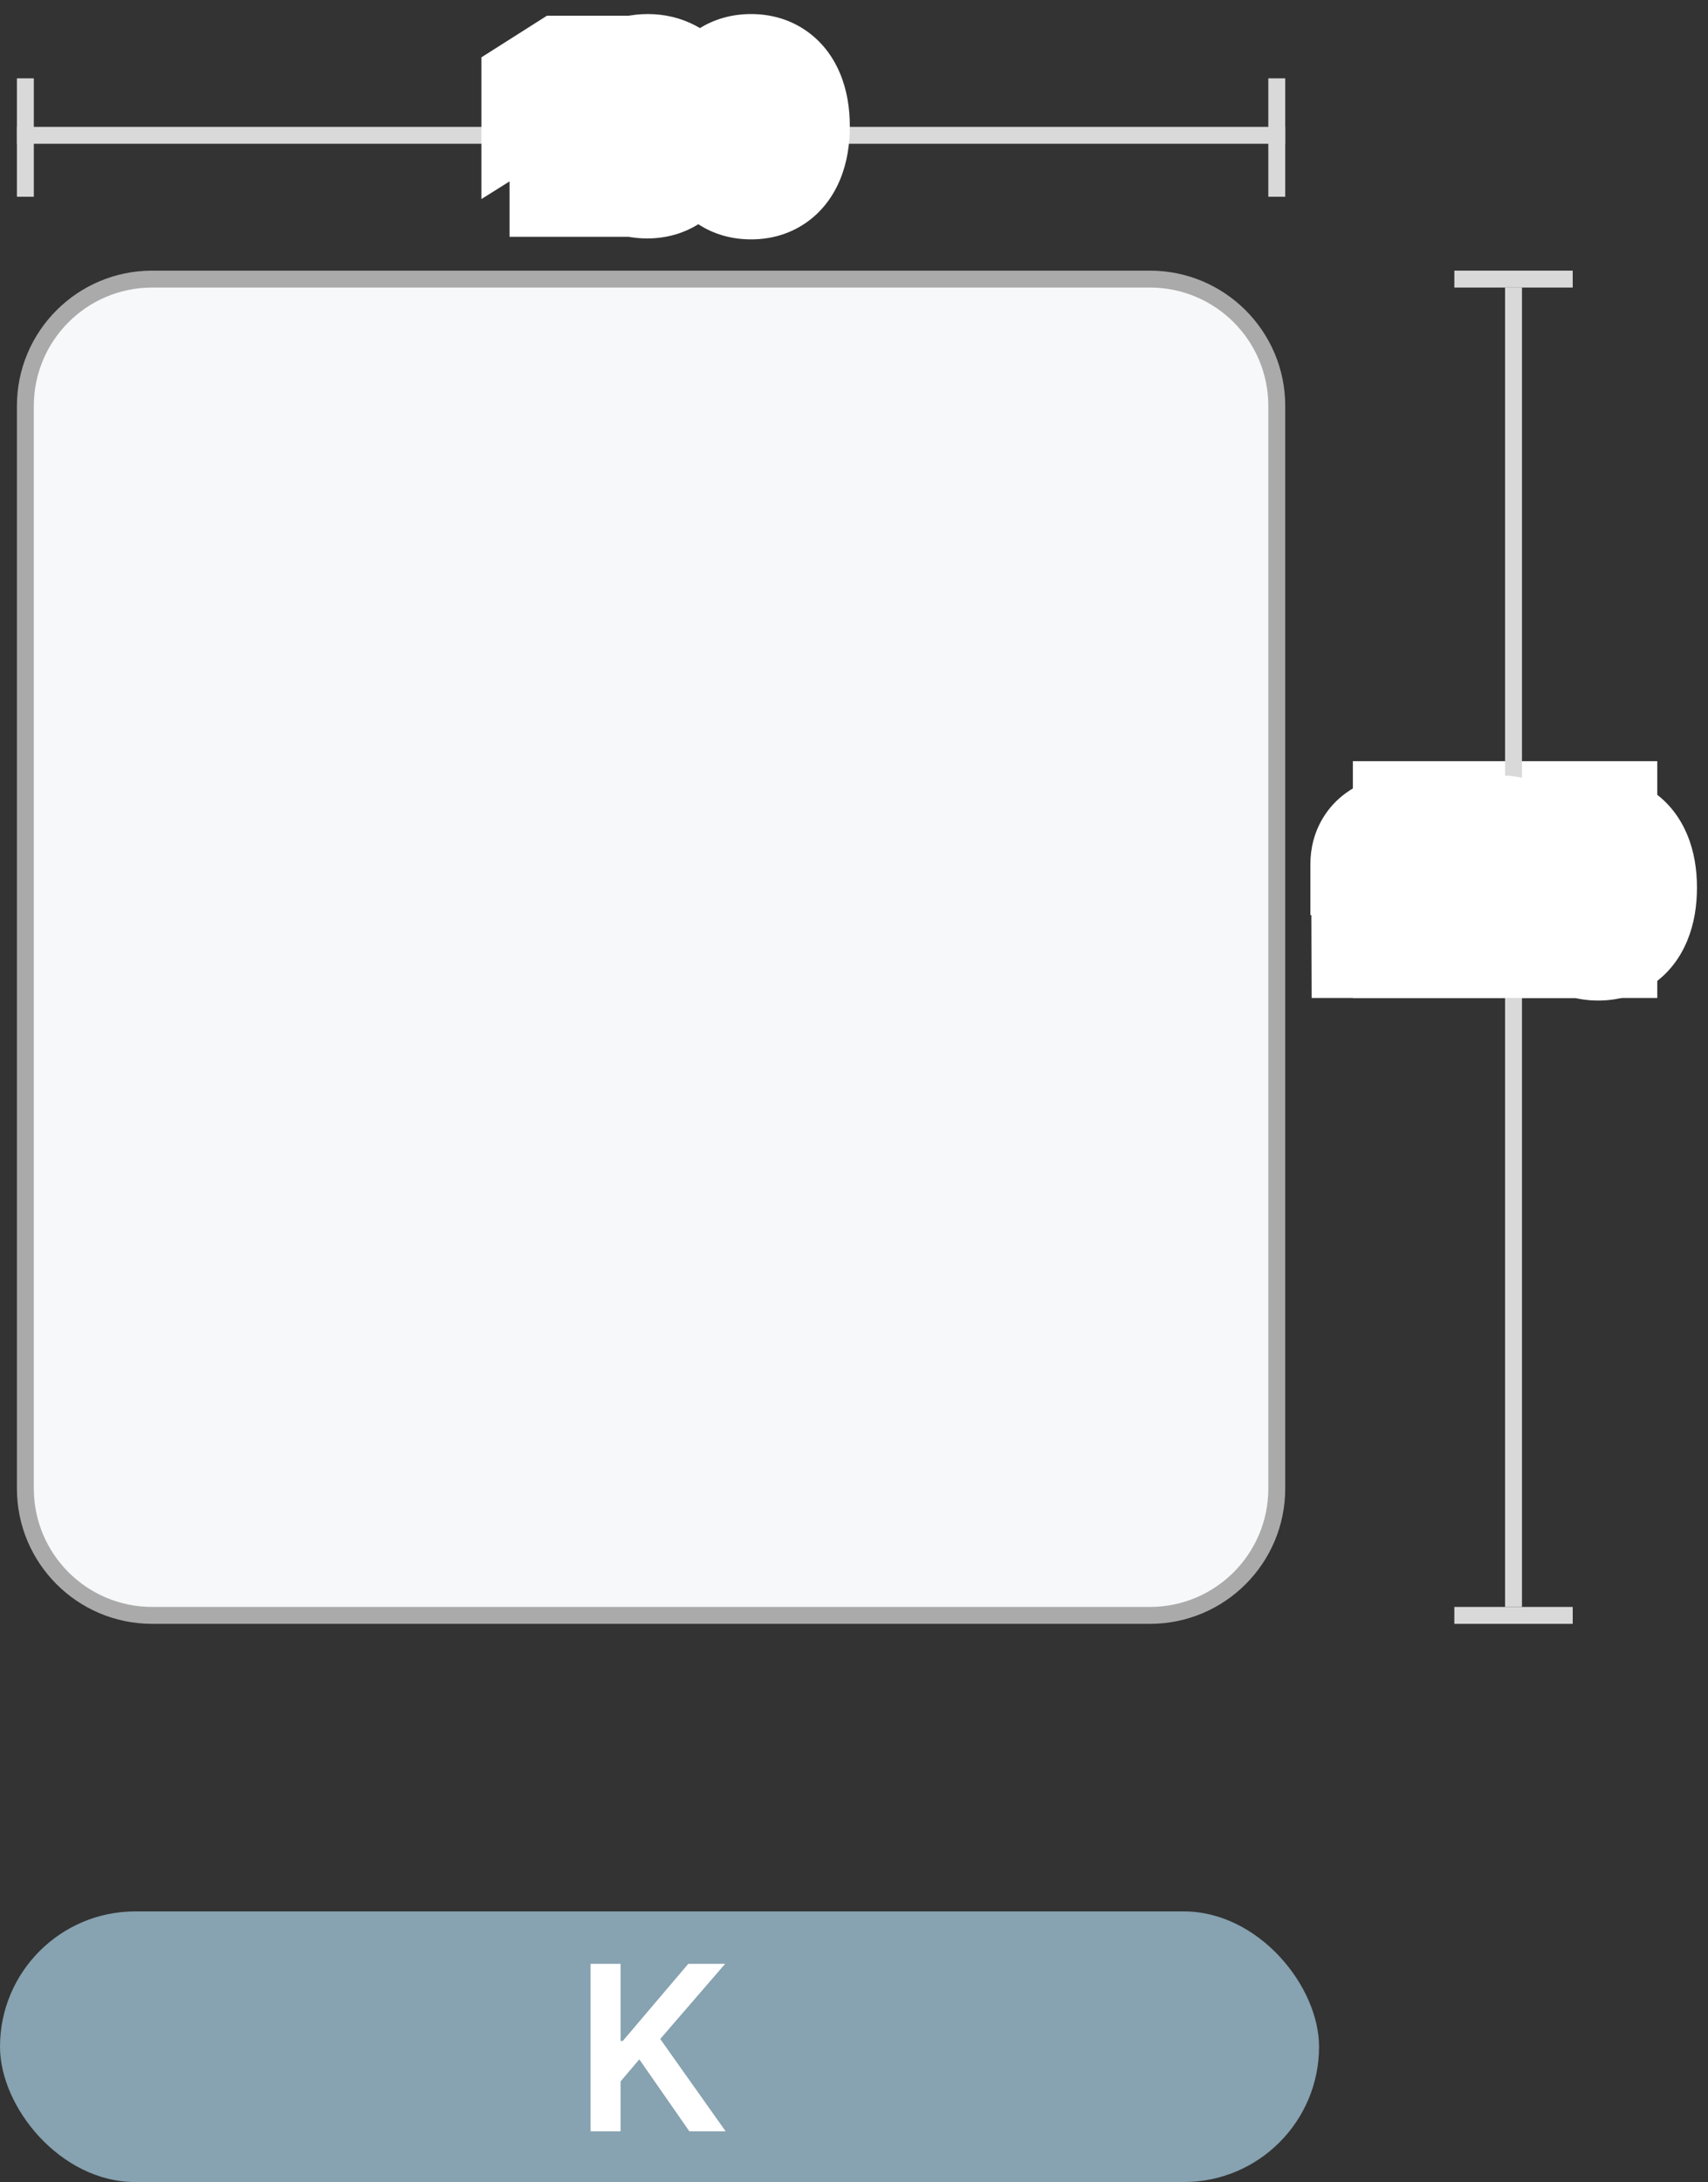 <svg width="101" height="129" viewBox="0 0 101 129" fill="none" xmlns="http://www.w3.org/2000/svg">
<rect x="0" y="0" width="101" height="129" fill="#333333" stroke="none"/>
<path d="M9 16.5H68C72.142 16.5 75.5 19.858 75.5 24V88C75.5 92.142 72.142 95.5 68 95.5H9C4.858 95.5 1.5 92.142 1.5 88V24C1.5 19.858 4.858 16.5 9 16.5Z" fill="#F6F8F9" stroke="#AAAAAA"/>
<rect y="113" width="78" height="16" rx="8" fill="#87A2B0"/>
<path d="M34.923 116.099H36.697V120.658H36.828L40.7 116.099H42.88L39.042 120.542L42.91 126H40.763L37.805 121.746L36.697 123.051V126H34.923V116.099Z" fill="white"/>
<path d="M1 8L76 8" stroke="#D9D9D9"/>
<line x1="75.5" y1="4.631" x2="75.5" y2="11.631" stroke="#D9D9D9"/>
<line x1="1.5" y1="4.631" x2="1.5" y2="11.631" stroke="#D9D9D9"/>
<mask id="path-7-outside-1_569_9695" maskUnits="userSpaceOnUse" x="28" y="0" width="23" height="15" fill="black">
<rect fill="white" x="28" width="23" height="15"/>
<path d="M34.602 3.928V11H33.13V5.327H33.089L31.466 6.345V5.04L33.217 3.928H34.602ZM38.326 3.831C39.787 3.838 41.172 4.709 41.178 7.278C41.182 9.684 40.039 11.097 38.268 11.097C36.842 11.097 35.868 10.206 35.723 9.011H37.169C37.29 9.529 37.694 9.836 38.268 9.836C39.224 9.836 39.735 8.973 39.742 7.564H39.676C39.348 8.186 38.651 8.559 37.867 8.559C36.596 8.559 35.654 7.602 35.65 6.283C35.647 4.861 36.724 3.825 38.326 3.831ZM37.08 6.242C37.083 6.943 37.598 7.485 38.323 7.485C39.038 7.485 39.59 6.915 39.587 6.235C39.583 5.561 39.055 4.988 38.333 4.988C37.608 4.988 37.073 5.541 37.08 6.242ZM44.414 11.152C42.643 11.149 41.569 9.795 41.576 7.471C41.579 5.154 42.65 3.831 44.414 3.831C46.179 3.831 47.256 5.161 47.253 7.471C47.253 9.802 46.182 11.152 44.414 11.152ZM43.071 7.471C43.068 9.108 43.596 9.93 44.414 9.93C45.233 9.93 45.758 9.108 45.758 7.471C45.754 5.855 45.229 5.04 44.414 5.04C43.599 5.04 43.075 5.855 43.071 7.471Z"/>
</mask>
<path d="M34.602 3.928V11H33.13V5.327H33.089L31.466 6.345V5.04L33.217 3.928H34.602ZM38.326 3.831C39.787 3.838 41.172 4.709 41.178 7.278C41.182 9.684 40.039 11.097 38.268 11.097C36.842 11.097 35.868 10.206 35.723 9.011H37.169C37.29 9.529 37.694 9.836 38.268 9.836C39.224 9.836 39.735 8.973 39.742 7.564H39.676C39.348 8.186 38.651 8.559 37.867 8.559C36.596 8.559 35.654 7.602 35.65 6.283C35.647 4.861 36.724 3.825 38.326 3.831ZM37.08 6.242C37.083 6.943 37.598 7.485 38.323 7.485C39.038 7.485 39.59 6.915 39.587 6.235C39.583 5.561 39.055 4.988 38.333 4.988C37.608 4.988 37.073 5.541 37.08 6.242ZM44.414 11.152C42.643 11.149 41.569 9.795 41.576 7.471C41.579 5.154 42.65 3.831 44.414 3.831C46.179 3.831 47.256 5.161 47.253 7.471C47.253 9.802 46.182 11.152 44.414 11.152ZM43.071 7.471C43.068 9.108 43.596 9.93 44.414 9.93C45.233 9.93 45.758 9.108 45.758 7.471C45.754 5.855 45.229 5.04 44.414 5.04C43.599 5.04 43.075 5.855 43.071 7.471Z" fill="black"/>
<path d="M34.602 11V14H37.602V11H34.602ZM33.13 11H30.131V14H33.13V11ZM33.13 5.327H36.13V2.327H33.13V5.327ZM33.089 5.327V2.327H32.226L31.494 2.786L33.089 5.327ZM31.466 6.345H28.466V11.77L33.061 8.886L31.466 6.345ZM31.466 5.04L29.858 2.508L28.466 3.391V5.04H31.466ZM33.217 3.928V0.928H32.345L31.608 1.396L33.217 3.928ZM34.602 3.928H37.602V0.928H34.602V3.928ZM34.602 11V8H33.13V11V14H34.602V11ZM33.13 11H36.13V5.327H33.13H30.131V11H33.13ZM33.13 5.327V2.327H33.089V5.327V8.327H33.13V5.327ZM33.089 5.327L31.494 2.786L29.871 3.804L31.466 6.345L33.061 8.886L34.684 7.868L33.089 5.327ZM31.466 6.345H34.466V5.04H31.466H28.466V6.345H31.466ZM31.466 5.04L33.075 7.572L34.825 6.461L33.217 3.928L31.608 1.396L29.858 2.508L31.466 5.04ZM33.217 3.928V6.928H34.602V3.928V0.928H33.217V3.928ZM34.602 3.928H31.602V11H34.602H37.602V3.928H34.602ZM39.735 4.17L38.337 6.824L38.343 6.827L39.735 4.17ZM41.178 7.278H44.178L44.178 7.269L41.178 7.278ZM40.823 9.329L43.595 10.476L43.597 10.472L40.823 9.329ZM39.808 10.644L41.511 13.114L41.513 13.112L39.808 10.644ZM37.018 10.827L35.703 13.524L37.018 10.827ZM36.13 10.085L33.676 11.81L33.682 11.819L36.13 10.085ZM35.723 9.011V6.011H32.337L32.745 9.373L35.723 9.011ZM37.169 9.011L40.093 8.338L39.558 6.011H37.169V9.011ZM37.549 9.619L39.349 7.219V7.219L37.549 9.619ZM39.069 9.564L37.162 7.247L37.157 7.252L37.151 7.257L39.069 9.564ZM39.569 8.783L42.416 9.732L42.417 9.726L39.569 8.783ZM39.742 7.564L42.742 7.579L42.757 4.564H39.742V7.564ZM39.676 7.564V4.564H37.868L37.024 6.163L39.676 7.564ZM38.609 8.441L39.558 11.287L39.571 11.283L39.583 11.279L38.609 8.441ZM36.731 8.265L35.222 10.858L35.229 10.862L36.731 8.265ZM35.937 7.454L33.308 8.899L33.313 8.909L33.319 8.92L35.937 7.454ZM35.982 5.023L33.408 3.482L33.405 3.486L35.982 5.023ZM36.921 4.149L38.305 6.811L38.317 6.805L36.921 4.149ZM37.239 6.867L34.615 8.321L34.615 8.321L37.239 6.867ZM37.681 7.319L39.196 4.73L39.196 4.73L37.681 7.319ZM38.962 7.316L40.473 9.907L40.473 9.907L38.962 7.316ZM39.417 6.863L36.834 5.338L36.828 5.348L39.417 6.863ZM39.424 5.62L36.806 7.085L36.81 7.092L36.814 7.098L39.424 5.62ZM38.975 5.161L37.427 7.731L37.439 7.738L37.45 7.744L38.975 5.161ZM37.691 5.154L39.169 7.765L39.181 7.758L39.193 7.751L37.691 5.154ZM37.242 5.603L39.845 7.095L39.849 7.088L39.853 7.081L37.242 5.603ZM38.309 3.831V6.831C38.332 6.831 38.347 6.833 38.355 6.834C38.364 6.835 38.366 6.835 38.365 6.835C38.363 6.835 38.359 6.834 38.353 6.831C38.347 6.829 38.341 6.826 38.337 6.824L39.735 4.17L41.134 1.516C40.24 1.045 39.279 0.831 38.309 0.831V3.831ZM39.735 4.17L38.343 6.827C38.249 6.778 38.179 6.72 38.134 6.672C38.092 6.627 38.09 6.611 38.112 6.653L40.778 5.278L43.444 3.903C42.951 2.948 42.201 2.075 41.128 1.513L39.735 4.17ZM40.778 5.278L38.112 6.653C38.096 6.623 38.114 6.646 38.135 6.752C38.157 6.86 38.178 7.033 38.178 7.286L41.178 7.278L44.178 7.269C44.175 6.161 43.999 4.979 43.444 3.903L40.778 5.278ZM41.178 7.278H38.178C38.178 7.78 38.102 8.057 38.049 8.186L40.823 9.329L43.597 10.472C44.018 9.45 44.178 8.359 44.178 7.278H41.178ZM40.823 9.329L38.051 8.182C38.022 8.252 38.005 8.269 38.016 8.255C38.021 8.248 38.032 8.236 38.047 8.221C38.063 8.206 38.082 8.19 38.102 8.176L39.808 10.644L41.513 13.112C42.501 12.43 43.173 11.495 43.595 10.476L40.823 9.329ZM39.808 10.644L38.105 8.174C38.15 8.143 38.202 8.119 38.249 8.105C38.293 8.092 38.305 8.097 38.268 8.097V11.097V14.097C39.396 14.097 40.518 13.798 41.511 13.114L39.808 10.644ZM38.268 11.097V8.097C38.228 8.097 38.221 8.093 38.238 8.097C38.257 8.101 38.291 8.11 38.332 8.131L37.018 10.827L35.703 13.524C36.533 13.928 37.409 14.097 38.268 14.097V11.097ZM37.018 10.827L38.332 8.131C38.353 8.141 38.395 8.164 38.444 8.206C38.495 8.248 38.541 8.299 38.579 8.351L36.13 10.085L33.682 11.819C34.214 12.57 34.91 13.137 35.703 13.524L37.018 10.827ZM36.13 10.085L38.584 8.36C38.615 8.403 38.644 8.456 38.666 8.514C38.688 8.572 38.697 8.62 38.701 8.65L35.723 9.011L32.745 9.373C32.85 10.245 33.159 11.074 33.676 11.81L36.13 10.085ZM35.723 9.011V12.011H37.169V9.011V6.011H35.723V9.011ZM37.169 9.011L34.246 9.684C34.447 10.557 34.929 11.403 35.749 12.019L37.549 9.619L39.349 7.219C39.545 7.365 39.718 7.552 39.853 7.768C39.986 7.98 40.057 8.181 40.093 8.338L37.169 9.011ZM37.549 9.619L35.749 12.019C36.551 12.62 37.454 12.836 38.268 12.836V9.836V6.836C38.51 6.836 38.934 6.907 39.349 7.219L37.549 9.619ZM38.268 9.836V12.836C39.202 12.836 40.17 12.55 40.987 11.87L39.069 9.564L37.151 7.257C37.321 7.115 37.521 7.002 37.737 6.928C37.95 6.856 38.135 6.836 38.268 6.836V9.836ZM39.069 9.564L40.975 11.88C41.727 11.261 42.168 10.474 42.416 9.732L39.569 8.783L36.723 7.834C36.745 7.769 36.852 7.503 37.162 7.247L39.069 9.564ZM39.569 8.783L42.417 9.726C42.655 9.008 42.739 8.273 42.742 7.579L39.742 7.564L36.742 7.55C36.742 7.669 36.734 7.752 36.727 7.802C36.72 7.853 36.714 7.862 36.721 7.84L39.569 8.783ZM39.742 7.564V4.564H39.676V7.564V10.564H39.742V7.564ZM39.676 7.564L37.024 6.163C37.109 6.002 37.224 5.866 37.346 5.768L39.238 8.096L41.13 10.424C41.62 10.026 42.028 9.536 42.329 8.965L39.676 7.564ZM39.238 8.096L37.346 5.768C37.448 5.685 37.553 5.632 37.636 5.604L38.609 8.441L39.583 11.279C40.136 11.089 40.659 10.806 41.13 10.424L39.238 8.096ZM38.609 8.441L37.661 5.595C37.747 5.566 37.821 5.559 37.867 5.559V8.559V11.559C38.433 11.559 39.002 11.473 39.558 11.287L38.609 8.441ZM37.867 8.559V5.559C37.893 5.559 37.947 5.562 38.019 5.581C38.093 5.6 38.166 5.63 38.233 5.668L36.731 8.265L35.229 10.862C36.057 11.341 36.96 11.559 37.867 11.559V8.559ZM36.731 8.265L38.24 5.673C38.299 5.706 38.363 5.755 38.424 5.817C38.485 5.879 38.528 5.94 38.554 5.988L35.937 7.454L33.319 8.92C33.77 9.724 34.414 10.387 35.222 10.858L36.731 8.265ZM35.937 7.454L38.566 6.009C38.599 6.068 38.622 6.13 38.636 6.187C38.649 6.243 38.65 6.278 38.65 6.283H35.65H32.65C32.65 7.174 32.852 8.069 33.308 8.899L35.937 7.454ZM35.65 6.283H38.65C38.65 6.285 38.65 6.321 38.634 6.379C38.619 6.439 38.593 6.502 38.558 6.559L35.982 5.023L33.405 3.486C32.883 4.362 32.65 5.322 32.65 6.283H35.65ZM35.982 5.023L38.556 6.564C38.525 6.616 38.481 6.671 38.427 6.721C38.374 6.771 38.328 6.799 38.305 6.811L36.921 4.149L35.537 1.488C34.664 1.941 33.929 2.611 33.408 3.482L35.982 5.023ZM36.921 4.149L38.317 6.805C38.299 6.814 38.282 6.821 38.268 6.826C38.254 6.832 38.244 6.834 38.239 6.835C38.23 6.837 38.251 6.831 38.309 6.831V3.831V0.831C37.373 0.831 36.418 1.024 35.525 1.494L36.921 4.149ZM37.08 6.228H34.08C34.08 6.932 34.244 7.652 34.615 8.321L37.239 6.867L39.863 5.412C40.022 5.7 40.08 5.993 40.08 6.228H37.08ZM37.239 6.867L34.615 8.321C34.982 8.984 35.512 9.526 36.165 9.908L37.681 7.319L39.196 4.73C39.471 4.891 39.707 5.132 39.863 5.412L37.239 6.867ZM37.681 7.319L36.165 9.908C36.856 10.313 37.603 10.485 38.323 10.485V7.485V4.485C38.564 4.485 38.882 4.546 39.196 4.73L37.681 7.319ZM38.323 7.485V10.485C39.065 10.485 39.803 10.298 40.473 9.907L38.962 7.316L37.45 4.724C37.734 4.559 38.046 4.485 38.323 4.485V7.485ZM38.962 7.316L40.473 9.907C41.101 9.541 41.629 9.024 42.007 8.379L39.417 6.863L36.828 5.348C36.985 5.08 37.209 4.865 37.45 4.724L38.962 7.316ZM39.417 6.863L42.001 8.388C42.388 7.732 42.587 6.998 42.587 6.242H39.587H36.587C36.587 5.932 36.672 5.612 36.834 5.338L39.417 6.863ZM39.587 6.242H42.587C42.587 5.51 42.403 4.792 42.035 4.142L39.424 5.62L36.814 7.098C36.662 6.831 36.587 6.527 36.587 6.242H39.587ZM39.424 5.62L42.042 4.155C41.675 3.498 41.148 2.96 40.501 2.578L38.975 5.161L37.45 7.744C37.185 7.588 36.958 7.355 36.806 7.085L39.424 5.62ZM38.975 5.161L40.523 2.591C39.835 2.177 39.08 1.988 38.333 1.988V4.988V7.988C38.061 7.988 37.733 7.915 37.427 7.731L38.975 5.161ZM38.333 4.988V1.988C37.609 1.988 36.87 2.163 36.189 2.557L37.691 5.154L39.193 7.751C38.894 7.924 38.583 7.988 38.333 7.988V4.988ZM37.691 5.154L36.213 2.543C35.549 2.92 35.008 3.461 34.632 4.125L37.242 5.603L39.853 7.081C39.693 7.363 39.451 7.605 39.169 7.765L37.691 5.154ZM37.242 5.603L34.639 4.111C34.258 4.776 34.08 5.502 34.08 6.228H37.08H40.08C40.08 6.498 40.01 6.807 39.845 7.095L37.242 5.603ZM42.892 10.717L41.194 13.19L41.203 13.196L42.892 10.717ZM41.911 9.453L39.134 10.587L39.136 10.594L39.139 10.601L41.911 9.453ZM41.576 7.471L44.576 7.48V7.471H41.576ZM41.918 5.506L44.686 6.663V6.663L41.918 5.506ZM42.895 4.26L41.225 1.768L41.218 1.772L42.895 4.26ZM45.934 4.263L44.254 6.749L44.263 6.755L45.934 4.263ZM46.911 5.51L44.139 6.656L44.143 6.666L46.911 5.51ZM46.911 9.456L44.138 8.312L44.135 8.318L46.911 9.456ZM45.934 10.717L47.623 13.196L45.934 10.717ZM43.233 8.835L40.356 9.685L40.36 9.696L40.363 9.707L43.233 8.835ZM43.7 9.657L41.669 11.865L41.682 11.877L41.696 11.889L43.7 9.657ZM45.129 9.653L43.099 7.445L45.129 9.653ZM45.592 8.828L42.718 7.966L42.715 7.978L45.592 8.828ZM45.592 6.131L48.462 5.259V5.259L45.592 6.131ZM45.126 5.313L47.142 3.092L47.142 3.092L45.126 5.313ZM43.696 5.316L41.678 3.096L41.672 3.102L41.666 3.108L43.696 5.316ZM44.414 11.152V8.152C44.367 8.152 44.373 8.146 44.416 8.159C44.462 8.172 44.522 8.198 44.58 8.237L42.892 10.717L41.203 13.196C42.196 13.873 43.312 14.152 44.414 14.152V11.152ZM42.892 10.717L44.59 8.244C44.613 8.26 44.635 8.278 44.655 8.296C44.674 8.315 44.688 8.331 44.697 8.342C44.716 8.366 44.706 8.361 44.683 8.305L41.911 9.453L39.139 10.601C39.555 11.604 40.219 12.521 41.194 13.19L42.892 10.717ZM41.911 9.453L44.688 8.319C44.647 8.217 44.575 7.965 44.576 7.48L41.576 7.471L38.576 7.462C38.573 8.515 38.724 9.584 39.134 10.587L41.911 9.453ZM41.576 7.471H44.576C44.576 6.993 44.649 6.752 44.686 6.663L41.918 5.506L39.15 4.35C38.731 5.352 38.576 6.421 38.576 7.471H41.576ZM41.918 5.506L44.686 6.663C44.708 6.609 44.716 6.608 44.694 6.636C44.67 6.667 44.629 6.709 44.572 6.747L42.895 4.26L41.218 1.772C40.236 2.434 39.567 3.351 39.15 4.35L41.918 5.506ZM42.895 4.26L44.565 6.752C44.508 6.79 44.451 6.814 44.408 6.826C44.368 6.837 44.365 6.831 44.414 6.831V3.831V0.831C43.321 0.831 42.214 1.105 41.225 1.768L42.895 4.26ZM44.414 3.831V6.831C44.462 6.831 44.457 6.837 44.415 6.825C44.369 6.812 44.311 6.787 44.254 6.749L45.934 4.263L47.613 1.777C46.623 1.108 45.512 0.831 44.414 0.831V3.831ZM45.934 4.263L44.263 6.755C44.206 6.717 44.163 6.673 44.136 6.64C44.112 6.609 44.118 6.606 44.139 6.656L46.911 5.51L49.683 4.363C49.267 3.355 48.593 2.434 47.604 1.771L45.934 4.263ZM46.911 5.51L44.143 6.666C44.18 6.756 44.253 6.996 44.253 7.471H47.253H50.253C50.253 6.422 50.097 5.354 49.679 4.353L46.911 5.51ZM47.253 7.471H44.253C44.253 7.959 44.179 8.212 44.138 8.312L46.911 9.456L49.684 10.601C50.098 9.597 50.253 8.526 50.253 7.471H47.253ZM46.911 9.456L44.135 8.318C44.113 8.372 44.105 8.374 44.127 8.346C44.137 8.333 44.153 8.314 44.174 8.294C44.195 8.274 44.219 8.255 44.245 8.237L45.934 10.717L47.623 13.196C48.606 12.527 49.273 11.603 49.687 10.595L46.911 9.456ZM45.934 10.717L44.245 8.237C44.302 8.198 44.361 8.173 44.409 8.159C44.453 8.146 44.46 8.152 44.414 8.152V11.152V14.152C45.517 14.152 46.632 13.871 47.623 13.196L45.934 10.717ZM43.071 7.488H40.071C40.071 8.204 40.142 8.959 40.356 9.685L43.233 8.835L46.11 7.985C46.111 7.988 46.101 7.952 46.09 7.865C46.08 7.778 46.071 7.654 46.071 7.488H43.071ZM43.233 8.835L40.363 9.707C40.57 10.389 40.948 11.202 41.669 11.865L43.7 9.657L45.73 7.448C46.05 7.743 46.118 8.008 46.104 7.963L43.233 8.835ZM43.7 9.657L41.696 11.889C42.452 12.569 43.406 12.93 44.414 12.93V9.93V6.93C44.616 6.93 44.853 6.964 45.1 7.059C45.347 7.153 45.55 7.286 45.704 7.424L43.7 9.657ZM44.414 9.93V12.93C45.43 12.93 46.397 12.563 47.16 11.862L45.129 9.653L43.099 7.445C43.257 7.299 43.465 7.16 43.719 7.062C43.972 6.964 44.213 6.93 44.414 6.93V9.93ZM45.129 9.653L47.16 11.862C47.89 11.191 48.266 10.366 48.469 9.678L45.592 8.828L42.715 7.978C42.702 8.023 42.769 7.748 43.099 7.445L45.129 9.653ZM45.592 8.828L48.465 9.69C48.685 8.956 48.758 8.193 48.758 7.471H45.758H42.758C42.758 7.638 42.749 7.762 42.738 7.849C42.728 7.936 42.717 7.971 42.718 7.966L45.592 8.828ZM45.758 7.471H48.758C48.758 6.753 48.685 5.992 48.462 5.259L45.592 6.131L42.721 7.003C42.719 6.994 42.729 7.025 42.739 7.107C42.749 7.189 42.758 7.309 42.758 7.471H45.758ZM45.592 6.131L48.462 5.259C48.255 4.577 47.875 3.757 47.142 3.092L45.126 5.313L43.109 7.534C42.777 7.233 42.708 6.958 42.721 7.003L45.592 6.131ZM45.126 5.313L47.142 3.092C46.382 2.402 45.424 2.04 44.414 2.04V5.04V8.04C44.213 8.04 43.974 8.005 43.724 7.909C43.472 7.813 43.266 7.677 43.109 7.534L45.126 5.313ZM44.414 5.04V2.04C43.399 2.04 42.438 2.405 41.678 3.096L43.696 5.316L45.714 7.536C45.559 7.677 45.355 7.813 45.105 7.909C44.855 8.005 44.616 8.04 44.414 8.04V5.04ZM43.696 5.316L41.666 3.108C40.936 3.779 40.56 4.604 40.356 5.291L43.233 6.142L46.11 6.992C46.124 6.947 46.056 7.222 45.727 7.525L43.696 5.316ZM43.233 6.142L40.356 5.291C40.142 6.018 40.071 6.773 40.071 7.488H43.071H46.071C46.071 7.322 46.08 7.198 46.09 7.112C46.101 7.024 46.111 6.988 46.11 6.992L43.233 6.142Z" fill="white" mask="url(#path-7-outside-1_569_9695)"/>
<rect x="98" y="45" width="14" height="18" transform="rotate(90 98 45)" fill="white"/>
<line x1="89.5" y1="17" x2="89.5" y2="95" stroke="#D9D9D9"/>
<line x1="93" y1="95.5" x2="86" y2="95.5" stroke="#D9D9D9"/>
<line x1="93" y1="16.5" x2="86" y2="16.5" stroke="#D9D9D9"/>
<mask id="path-13-outside-2_569_9695" maskUnits="userSpaceOnUse" x="77" y="45" width="24" height="15" fill="black">
<rect fill="white" x="77" y="45" width="24" height="15"/>
<path d="M80.552 56L80.549 54.94L83.091 52.602C83.746 51.97 84.102 51.58 84.106 51.014C84.102 50.389 83.626 50.002 82.983 50.002C82.317 50.002 81.879 50.42 81.882 51.1H80.487C80.483 49.715 81.509 48.831 82.994 48.831C84.513 48.831 85.518 49.695 85.521 50.921C85.518 51.725 85.128 52.388 83.671 53.707L82.593 54.746V54.795H85.618V56H80.552ZM86.156 56L86.153 54.94L88.694 52.602C89.35 51.97 89.706 51.58 89.709 51.014C89.706 50.389 89.229 50.002 88.587 50.002C87.921 50.002 87.482 50.42 87.485 51.1H86.09C86.087 49.715 87.112 48.831 88.597 48.831C90.117 48.831 91.121 49.695 91.125 50.921C91.121 51.725 90.731 52.388 89.274 53.707L88.197 54.746V54.795H91.222V56H86.156ZM94.508 56.152C92.737 56.148 91.663 54.795 91.67 52.471C91.673 50.154 92.744 48.831 94.508 48.831C96.273 48.831 97.35 50.161 97.347 52.471C97.347 54.802 96.276 56.152 94.508 56.152ZM93.165 52.471C93.162 54.108 93.69 54.93 94.508 54.93C95.326 54.93 95.851 54.108 95.851 52.471C95.848 50.855 95.323 50.04 94.508 50.04C93.693 50.04 93.168 50.855 93.165 52.471Z"/>
</mask>
<path d="M80.552 56L80.549 54.94L83.091 52.602C83.746 51.97 84.102 51.58 84.106 51.014C84.102 50.389 83.626 50.002 82.983 50.002C82.317 50.002 81.879 50.42 81.882 51.1H80.487C80.483 49.715 81.509 48.831 82.994 48.831C84.513 48.831 85.518 49.695 85.521 50.921C85.518 51.725 85.128 52.388 83.671 53.707L82.593 54.746V54.795H85.618V56H80.552ZM86.156 56L86.153 54.94L88.694 52.602C89.35 51.97 89.706 51.58 89.709 51.014C89.706 50.389 89.229 50.002 88.587 50.002C87.921 50.002 87.482 50.42 87.485 51.1H86.09C86.087 49.715 87.112 48.831 88.597 48.831C90.117 48.831 91.121 49.695 91.125 50.921C91.121 51.725 90.731 52.388 89.274 53.707L88.197 54.746V54.795H91.222V56H86.156ZM94.508 56.152C92.737 56.148 91.663 54.795 91.67 52.471C91.673 50.154 92.744 48.831 94.508 48.831C96.273 48.831 97.35 50.161 97.347 52.471C97.347 54.802 96.276 56.152 94.508 56.152ZM93.165 52.471C93.162 54.108 93.69 54.93 94.508 54.93C95.326 54.93 95.851 54.108 95.851 52.471C95.848 50.855 95.323 50.04 94.508 50.04C93.693 50.04 93.168 50.855 93.165 52.471Z" fill="black"/>
<path d="M80.549 54.94L78.518 52.732L77.545 53.627L77.549 54.95L80.549 54.94ZM83.091 52.602L85.121 54.81L85.147 54.787L85.172 54.763L83.091 52.602ZM83.671 52.005L81.407 50.036L81.405 50.039L83.671 52.005ZM83.992 51.528L86.698 52.823L86.702 52.815L86.705 52.808L83.992 51.528ZM83.957 50.479L81.415 52.072L81.429 52.094L81.444 52.116L83.957 50.479ZM83.557 50.126L82.23 52.817L82.252 52.828L82.274 52.838L83.557 50.126ZM82.4 50.137L83.8 52.79L83.807 52.786L83.814 52.783L82.4 50.137ZM82.017 50.517L79.379 49.088L79.379 49.088L82.017 50.517ZM81.882 51.1V54.1H84.882V51.1H81.882ZM80.487 51.1H77.487V54.1H80.487V51.1ZM80.801 49.905L83.357 51.477L83.361 51.469L80.801 49.905ZM81.685 49.111L83.007 51.804L83.007 51.804L81.685 49.111ZM84.316 49.097L83.054 51.819L83.054 51.819L84.316 49.097ZM85.204 49.84L82.699 51.491L82.706 51.502L82.713 51.512L85.204 49.84ZM85.521 50.921L88.521 50.945L88.521 50.933V50.921H85.521ZM85.356 51.725L82.589 50.564L82.584 50.577L85.356 51.725ZM84.796 52.578L82.514 50.631L82.505 50.641L84.796 52.578ZM83.671 53.707L81.657 51.483L81.622 51.515L81.588 51.548L83.671 53.707ZM82.593 54.746L80.51 52.587L79.593 53.472V54.746H82.593ZM82.593 54.795H79.593V57.795H82.593V54.795ZM85.618 54.795H88.618V51.795H85.618V54.795ZM85.618 56V59H88.618V56H85.618ZM80.552 56L77.552 56.01L77.562 59H80.552V56ZM80.549 54.94L82.58 57.148L85.121 54.81L83.091 52.602L81.059 50.394L78.518 52.732L80.549 54.94ZM83.091 52.602L85.172 54.763C85.45 54.495 85.716 54.225 85.936 53.971L83.671 52.005L81.405 50.039C81.353 50.098 81.233 50.226 81.009 50.442L83.091 52.602ZM83.671 52.005L85.934 53.973C86.216 53.649 86.486 53.267 86.698 52.823L83.992 51.528L81.285 50.234C81.346 50.107 81.401 50.043 81.407 50.036L83.671 52.005ZM83.992 51.528L86.705 52.808C86.974 52.238 87.106 51.629 87.106 51.014H84.106H81.106C81.106 50.763 81.162 50.496 81.278 50.249L83.992 51.528ZM84.106 51.014H87.106C87.106 50.305 86.927 49.541 86.471 48.841L83.957 50.479L81.444 52.116C81.185 51.72 81.106 51.313 81.106 51.014H84.106ZM83.957 50.479L86.499 48.885C86.087 48.228 85.508 47.731 84.839 47.414L83.557 50.126L82.274 52.838C81.946 52.683 81.634 52.421 81.415 52.072L83.957 50.479ZM83.557 50.126L84.883 47.436C84.248 47.122 83.592 47.002 82.983 47.002V50.002V53.002C82.803 53.002 82.53 52.965 82.23 52.817L83.557 50.126ZM82.983 50.002V47.002C82.349 47.002 81.654 47.134 80.986 47.491L82.4 50.137L83.814 52.783C83.482 52.96 83.176 53.002 82.983 53.002V50.002ZM82.4 50.137L81 47.484C80.306 47.85 79.749 48.404 79.379 49.088L82.017 50.517L84.654 51.945C84.463 52.298 84.162 52.599 83.8 52.79L82.4 50.137ZM82.017 50.517L79.379 49.088C79.011 49.767 78.882 50.47 78.882 51.1H81.882H84.882C84.882 51.284 84.843 51.598 84.654 51.945L82.017 50.517ZM81.882 51.1V48.1H80.487V51.1V54.1H81.882V51.1ZM80.487 51.1H83.487C83.487 51.103 83.487 51.148 83.467 51.223C83.446 51.3 83.411 51.389 83.357 51.477L80.801 49.905L78.246 48.334C77.707 49.211 77.487 50.169 77.487 51.1H80.487ZM80.801 49.905L83.361 51.469C83.317 51.542 83.257 51.616 83.184 51.681C83.113 51.745 83.048 51.784 83.007 51.804L81.685 49.111L80.363 46.418C79.5 46.842 78.763 47.486 78.241 48.342L80.801 49.905ZM81.685 49.111L83.007 51.804C82.987 51.814 82.968 51.822 82.953 51.827C82.938 51.832 82.928 51.834 82.924 51.835C82.916 51.837 82.937 51.831 82.994 51.831V48.831V45.831C82.118 45.831 81.217 45.999 80.363 46.418L81.685 49.111ZM82.994 48.831V51.831C83.067 51.831 83.102 51.838 83.108 51.839C83.112 51.84 83.091 51.836 83.054 51.819L84.316 49.097L85.579 46.376C84.734 45.984 83.849 45.831 82.994 45.831V48.831ZM84.316 49.097L83.054 51.819C83.028 51.807 82.971 51.776 82.9 51.717C82.827 51.656 82.757 51.579 82.699 51.491L85.204 49.84L87.708 48.188C87.16 47.357 86.41 46.762 85.579 46.376L84.316 49.097ZM85.204 49.84L82.713 51.512C82.65 51.419 82.598 51.309 82.564 51.193C82.53 51.077 82.521 50.982 82.521 50.921H85.521H88.521C88.521 49.961 88.261 49.011 87.694 48.167L85.204 49.84ZM85.521 50.921L82.522 50.896C82.522 50.782 82.547 50.665 82.589 50.564L85.356 51.725L88.122 52.886C88.381 52.27 88.516 51.616 88.521 50.945L85.521 50.921ZM85.356 51.725L82.584 50.577C82.601 50.535 82.616 50.507 82.623 50.493C82.631 50.48 82.633 50.477 82.628 50.485C82.616 50.503 82.582 50.551 82.514 50.631L84.796 52.578L87.079 54.525C87.46 54.078 87.858 53.524 88.127 52.874L85.356 51.725ZM84.796 52.578L82.505 50.641C82.362 50.811 82.095 51.087 81.657 51.483L83.671 53.707L85.684 55.931C86.218 55.448 86.701 54.971 87.087 54.515L84.796 52.578ZM83.671 53.707L81.588 51.548L80.51 52.587L82.593 54.746L84.676 56.906L85.754 55.866L83.671 53.707ZM82.593 54.746H79.593V54.795H82.593H85.593V54.746H82.593ZM82.593 54.795V57.795H85.618V54.795V51.795H82.593V54.795ZM85.618 54.795H82.618V56H85.618H88.618V54.795H85.618ZM85.618 56V53H80.552V56V59H85.618V56ZM80.552 56L83.552 55.99L83.549 54.93L80.549 54.94L77.549 54.95L77.552 56.01L80.552 56ZM86.153 54.94L84.122 52.732L83.148 53.627L83.153 54.95L86.153 54.94ZM88.694 52.602L90.725 54.81L90.75 54.787L90.775 54.763L88.694 52.602ZM89.274 52.005L87.01 50.036L87.008 50.039L89.274 52.005ZM89.595 51.528L92.302 52.823L92.305 52.815L92.309 52.808L89.595 51.528ZM89.561 50.479L87.019 52.072L87.033 52.094L87.047 52.116L89.561 50.479ZM89.16 50.126L87.833 52.817L87.855 52.828L87.877 52.838L89.16 50.126ZM88.003 50.137L89.404 52.79L89.41 52.786L89.417 52.783L88.003 50.137ZM87.62 50.517L84.982 49.088L84.982 49.088L87.62 50.517ZM87.485 51.1V54.1H90.485V51.1H87.485ZM86.09 51.1H83.09V54.1H86.09V51.1ZM86.405 49.905L88.96 51.477L88.965 51.469L86.405 49.905ZM87.289 49.111L88.611 51.804L88.611 51.804L87.289 49.111ZM89.92 49.097L88.657 51.819L88.657 51.819L89.92 49.097ZM90.807 49.84L88.303 51.491L88.31 51.502L88.317 51.512L90.807 49.84ZM91.125 50.921L94.125 50.945L94.125 50.933V50.921H91.125ZM90.959 51.725L88.193 50.564L88.188 50.577L90.959 51.725ZM90.4 52.578L88.117 50.631L88.109 50.641L90.4 52.578ZM89.274 53.707L87.261 51.483L87.225 51.515L87.191 51.548L89.274 53.707ZM88.197 54.746L86.114 52.587L85.197 53.472V54.746H88.197ZM88.197 54.795H85.197V57.795H88.197V54.795ZM91.222 54.795H94.222V51.795H91.222V54.795ZM91.222 56V59H94.222V56H91.222ZM86.156 56L83.156 56.01L83.166 59H86.156V56ZM86.153 54.94L88.183 57.148L90.725 54.81L88.694 52.602L86.663 50.394L84.122 52.732L86.153 54.94ZM88.694 52.602L90.775 54.763C91.054 54.495 91.32 54.225 91.54 53.971L89.274 52.005L87.008 50.039C86.957 50.098 86.836 50.226 86.613 50.442L88.694 52.602ZM89.274 52.005L91.538 53.973C91.82 53.649 92.089 53.267 92.302 52.823L89.595 51.528L86.889 50.234C86.95 50.107 87.005 50.043 87.01 50.036L89.274 52.005ZM89.595 51.528L92.309 52.808C92.577 52.238 92.709 51.629 92.709 51.014H89.709H86.709C86.709 50.763 86.765 50.496 86.882 50.249L89.595 51.528ZM89.709 51.014H92.709C92.709 50.305 92.531 49.541 92.074 48.841L89.561 50.479L87.047 52.116C86.789 51.72 86.709 51.313 86.709 51.014H89.709ZM89.561 50.479L92.103 48.885C91.691 48.228 91.112 47.731 90.443 47.414L89.16 50.126L87.877 52.838C87.549 52.683 87.238 52.421 87.019 52.072L89.561 50.479ZM89.16 50.126L90.487 47.436C89.851 47.122 89.195 47.002 88.587 47.002V50.002V53.002C88.407 53.002 88.133 52.965 87.833 52.817L89.16 50.126ZM88.587 50.002V47.002C87.952 47.002 87.258 47.134 86.59 47.491L88.003 50.137L89.417 52.783C89.085 52.96 88.78 53.002 88.587 53.002V50.002ZM88.003 50.137L86.603 47.484C85.91 47.85 85.353 48.404 84.982 49.088L87.62 50.517L90.258 51.945C90.067 52.298 89.766 52.599 89.404 52.79L88.003 50.137ZM87.62 50.517L84.982 49.088C84.615 49.767 84.485 50.47 84.485 51.1H87.485H90.485C90.485 51.284 90.446 51.598 90.258 51.945L87.62 50.517ZM87.485 51.1V48.1H86.09V51.1V54.1H87.485V51.1ZM86.09 51.1H89.09C89.09 51.103 89.09 51.148 89.07 51.223C89.05 51.3 89.014 51.389 88.96 51.477L86.405 49.905L83.849 48.334C83.31 49.211 83.09 50.169 83.09 51.1H86.09ZM86.405 49.905L88.965 51.469C88.92 51.542 88.86 51.616 88.788 51.681C88.716 51.745 88.652 51.784 88.611 51.804L87.289 49.111L85.967 46.418C85.103 46.842 84.367 47.486 83.844 48.342L86.405 49.905ZM87.289 49.111L88.611 51.804C88.59 51.814 88.572 51.822 88.557 51.827C88.542 51.832 88.532 51.834 88.528 51.835C88.52 51.837 88.54 51.831 88.597 51.831V48.831V45.831C87.721 45.831 86.82 45.999 85.967 46.418L87.289 49.111ZM88.597 48.831V51.831C88.67 51.831 88.706 51.838 88.711 51.839C88.716 51.84 88.695 51.836 88.657 51.819L89.92 49.097L91.182 46.376C90.338 45.984 89.453 45.831 88.597 45.831V48.831ZM89.92 49.097L88.657 51.819C88.632 51.807 88.575 51.776 88.503 51.717C88.431 51.656 88.361 51.579 88.303 51.491L90.807 49.84L93.312 48.188C92.763 47.357 92.014 46.762 91.182 46.376L89.92 49.097ZM90.807 49.84L88.317 51.512C88.254 51.419 88.202 51.309 88.167 51.193C88.133 51.077 88.125 50.982 88.125 50.921H91.125H94.125C94.125 49.961 93.864 49.011 93.298 48.167L90.807 49.84ZM91.125 50.921L88.125 50.896C88.126 50.782 88.151 50.665 88.193 50.564L90.959 51.725L93.725 52.886C93.984 52.27 94.119 51.616 94.125 50.945L91.125 50.921ZM90.959 51.725L88.188 50.577C88.205 50.535 88.219 50.507 88.227 50.493C88.234 50.48 88.237 50.477 88.231 50.485C88.22 50.503 88.186 50.551 88.117 50.631L90.4 52.578L92.682 54.525C93.064 54.078 93.461 53.524 93.731 52.874L90.959 51.725ZM90.4 52.578L88.109 50.641C87.965 50.811 87.699 51.087 87.261 51.483L89.274 53.707L91.287 55.931C91.821 55.448 92.305 54.971 92.691 54.515L90.4 52.578ZM89.274 53.707L87.191 51.548L86.114 52.587L88.197 54.746L90.28 56.906L91.357 55.866L89.274 53.707ZM88.197 54.746H85.197V54.795H88.197H91.197V54.746H88.197ZM88.197 54.795V57.795H91.222V54.795V51.795H88.197V54.795ZM91.222 54.795H88.222V56H91.222H94.222V54.795H91.222ZM91.222 56V53H86.156V56V59H91.222V56ZM86.156 56L89.156 55.99L89.153 54.93L86.153 54.94L83.153 54.95L83.156 56.01L86.156 56ZM92.985 55.717L91.287 58.19L91.297 58.196L92.985 55.717ZM92.005 54.453L89.227 55.587L89.23 55.594L89.233 55.601L92.005 54.453ZM91.67 52.471L94.67 52.48V52.471H91.67ZM92.012 50.506L94.78 51.663V51.663L92.012 50.506ZM92.989 49.26L91.319 46.768L91.312 46.772L92.989 49.26ZM96.028 49.263L94.348 51.749L94.357 51.755L96.028 49.263ZM97.005 50.51L94.232 51.656L94.237 51.666L97.005 50.51ZM97.005 54.456L94.231 53.312L94.229 53.318L97.005 54.456ZM96.028 55.717L97.716 58.196L96.028 55.717ZM93.327 53.835L90.45 54.685L90.454 54.696L90.457 54.707L93.327 53.835ZM93.793 54.657L91.763 56.865L91.776 56.877L91.789 56.889L93.793 54.657ZM95.223 54.653L93.192 52.445L95.223 54.653ZM95.686 53.828L92.812 52.966L92.809 52.978L95.686 53.828ZM95.686 51.131L98.556 50.259V50.259L95.686 51.131ZM95.219 50.313L97.236 48.092L97.236 48.092L95.219 50.313ZM93.79 50.316L91.772 48.096L91.766 48.102L91.759 48.108L93.79 50.316ZM94.508 56.152V53.152C94.46 53.152 94.466 53.146 94.51 53.159C94.556 53.172 94.616 53.198 94.674 53.237L92.985 55.717L91.297 58.196C92.289 58.873 93.406 59.152 94.508 59.152V56.152ZM92.985 55.717L94.683 53.244C94.707 53.26 94.729 53.278 94.749 53.296C94.768 53.315 94.782 53.331 94.791 53.343C94.809 53.366 94.8 53.361 94.776 53.305L92.005 54.453L89.233 55.601C89.648 56.604 90.313 57.521 91.287 58.19L92.985 55.717ZM92.005 54.453L94.782 53.319C94.741 53.218 94.668 52.965 94.67 52.48L91.67 52.471L88.67 52.462C88.667 53.515 88.817 54.584 89.227 55.587L92.005 54.453ZM91.67 52.471H94.67C94.67 51.993 94.743 51.752 94.78 51.663L92.012 50.506L89.243 49.35C88.825 50.352 88.67 51.421 88.67 52.471H91.67ZM92.012 50.506L94.78 51.663C94.802 51.609 94.81 51.608 94.788 51.636C94.764 51.667 94.722 51.709 94.665 51.748L92.989 49.26L91.312 46.772C90.329 47.434 89.661 48.351 89.243 49.35L92.012 50.506ZM92.989 49.26L94.659 51.752C94.602 51.79 94.545 51.814 94.502 51.826C94.462 51.837 94.458 51.831 94.508 51.831V48.831V45.831C93.415 45.831 92.307 46.105 91.319 46.768L92.989 49.26ZM94.508 48.831V51.831C94.556 51.831 94.55 51.837 94.508 51.825C94.463 51.812 94.405 51.787 94.348 51.749L96.028 49.263L97.707 46.777C96.717 46.108 95.606 45.831 94.508 45.831V48.831ZM96.028 49.263L94.357 51.755C94.3 51.717 94.257 51.673 94.23 51.64C94.206 51.609 94.212 51.606 94.232 51.656L97.005 50.51L99.777 49.363C99.36 48.355 98.687 47.434 97.698 46.771L96.028 49.263ZM97.005 50.51L94.237 51.666C94.274 51.756 94.347 51.996 94.347 52.471H97.347H100.347C100.347 51.422 100.191 50.354 99.773 49.353L97.005 50.51ZM97.347 52.471H94.347C94.347 52.959 94.273 53.212 94.231 53.312L97.005 54.456L99.778 55.6C100.192 54.596 100.347 53.526 100.347 52.471H97.347ZM97.005 54.456L94.229 53.318C94.207 53.372 94.199 53.374 94.22 53.346C94.231 53.333 94.246 53.315 94.268 53.294C94.289 53.274 94.313 53.255 94.339 53.237L96.028 55.717L97.716 58.196C98.7 57.527 99.367 56.603 99.78 55.595L97.005 54.456ZM96.028 55.717L94.339 53.237C94.396 53.198 94.455 53.173 94.502 53.159C94.546 53.147 94.554 53.152 94.508 53.152V56.152V59.152C95.611 59.152 96.725 58.871 97.716 58.196L96.028 55.717ZM93.165 52.488H90.165C90.165 53.204 90.236 53.959 90.45 54.685L93.327 53.835L96.204 52.984C96.205 52.988 96.195 52.952 96.184 52.865C96.174 52.778 96.165 52.654 96.165 52.488H93.165ZM93.327 53.835L90.457 54.707C90.664 55.389 91.042 56.202 91.763 56.865L93.793 54.657L95.824 52.449C96.144 52.743 96.211 53.008 96.198 52.963L93.327 53.835ZM93.793 54.657L91.789 56.889C92.546 57.569 93.499 57.93 94.508 57.93V54.93V51.93C94.71 51.93 94.947 51.964 95.194 52.059C95.441 52.153 95.644 52.286 95.797 52.424L93.793 54.657ZM94.508 54.93V57.93C95.524 57.93 96.49 57.563 97.254 56.862L95.223 54.653L93.192 52.445C93.351 52.3 93.559 52.16 93.812 52.062C94.066 51.964 94.307 51.93 94.508 51.93V54.93ZM95.223 54.653L97.254 56.862C97.983 56.191 98.359 55.365 98.563 54.678L95.686 53.828L92.809 52.978C92.795 53.023 92.863 52.748 93.192 52.445L95.223 54.653ZM95.686 53.828L98.559 54.69C98.779 53.956 98.851 53.194 98.851 52.471H95.851H92.851C92.851 52.638 92.843 52.762 92.832 52.849C92.821 52.936 92.811 52.971 92.812 52.966L95.686 53.828ZM95.851 52.471H98.851C98.851 51.753 98.779 50.992 98.556 50.259L95.686 51.131L92.815 52.003C92.812 51.994 92.822 52.025 92.833 52.107C92.843 52.189 92.851 52.309 92.851 52.471H95.851ZM95.686 51.131L98.556 50.259C98.349 49.577 97.968 48.757 97.236 48.092L95.219 50.313L93.203 52.534C92.871 52.233 92.801 51.958 92.815 52.003L95.686 51.131ZM95.219 50.313L97.236 48.092C96.476 47.402 95.517 47.04 94.508 47.04V50.04V53.04C94.307 53.04 94.068 53.005 93.817 52.909C93.566 52.813 93.36 52.677 93.203 52.534L95.219 50.313ZM94.508 50.04V47.04C93.493 47.04 92.532 47.405 91.772 48.096L93.79 50.316L95.808 52.536C95.653 52.677 95.448 52.813 95.198 52.909C94.949 53.005 94.71 53.04 94.508 53.04V50.04ZM93.79 50.316L91.759 48.108C91.029 48.779 90.653 49.604 90.45 50.291L93.327 51.142L96.204 51.992C96.217 51.947 96.15 52.222 95.82 52.525L93.79 50.316ZM93.327 51.142L90.45 50.291C90.236 51.018 90.165 51.773 90.165 52.488H93.165H96.165C96.165 52.322 96.174 52.199 96.184 52.112C96.195 52.024 96.205 51.988 96.204 51.992L93.327 51.142Z" fill="white" mask="url(#path-13-outside-2_569_9695)"/>
</svg>
